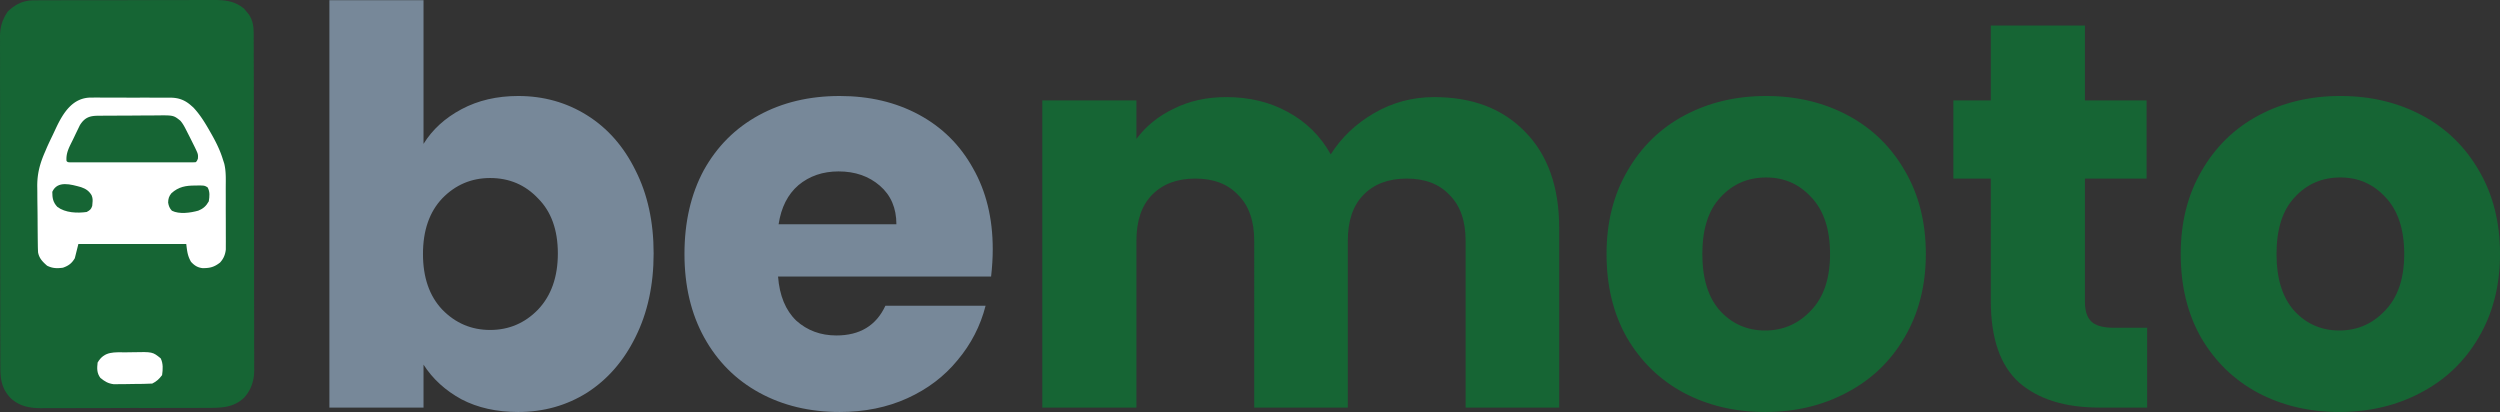 <svg xmlns="http://www.w3.org/2000/svg" width="751.886" height="123.905">
  <rect width="100%" height="100%" fill="#333333" stroke="none"/>
  <path fill="#2b3738" d="m10.2.1 1.552-.01h1.693l1.79-.009q2.427-.01 4.856-.01Q21.609.07 23.128.067 28.43.056 33.733.057c3.29 0 6.579-.01 9.869-.021Q47.844.02 52.087.02q2.531.001 5.062-.01 2.383-.013 4.765-.003.872.002 1.743-.006c3.747-.03 6.844.175 9.797 2.655l.655.81.678.806c1.573 2.338 1.519 4.479 1.512 7.213l.007 1.327q.007 2.205.007 4.41l.01 3.158q.013 4.294.015 8.587.002 2.683.007 5.365.013 7.431.016 14.862v2.887l.001.967v.967c.001 5.172.013 10.343.028 15.515q.024 7.97.024 15.94-.001 4.472.016 8.945.014 4.207.005 8.416-.002 1.543.009 3.085c.009 1.407.004 2.813-.004 4.22l.016 1.227c-.038 3.15-.89 5.846-3.029 8.225-3.24 3.1-7.01 3.088-11.254 3.078l-1.752.01c-1.579.01-3.158.01-4.736.01q-1.983.001-3.965.007-4.68.012-9.359.006c-3.21-.003-6.42.007-9.63.022q-4.146.018-8.291.016c-1.648 0-3.295 0-4.942.011q-2.325.015-4.65 0a201 201 0 0 0-2.503.015c-3.557-.033-6.475-.567-9.162-3.041C.51 116.896.09 114.06.11 110.314l-.008-1.324c-.007-1.462-.005-2.923-.004-4.385l-.01-3.147c-.01-2.552-.01-5.104-.01-7.656q0-3.112-.004-6.226L.07 85.781l-.001-.903Q.059 76.432.066 67.985a4729 4729 0 0 0-.02-15.439Q.025 44.612.028 36.68c0-2.967 0-5.935-.011-8.902q-.015-4.186 0-8.374.001-1.534-.007-3.07c-.008-1.399-.003-2.798.006-4.197L0 10.916c.036-2.84.71-5.064 2.322-7.424C4.664 1.265 6.935.11 10.2.1z" style="fill:#166534;fill-opacity:1;stroke-width:.41"/>
  <path fill="#fbf7f0" d="M38.068 105.96q.877-.007 1.753-.026c6.07-.13 6.07-.13 8.506 1.836.783 1.566.668 3.353.421 5.058-.923 1.19-1.614 1.86-2.95 2.529-1.834.109-3.67.114-5.507.124-.911.007-1.822.026-2.733.045q-.875.007-1.75.01l-1.603.019c-1.738-.234-2.639-.803-4.002-1.884-1.092-1.44-1.054-2.88-.842-4.636 2.048-3.53 5.044-3.054 8.707-3.075" style="fill:#fff;fill-opacity:1;stroke-width:.421"/>
  <path fill="#fcf9f1" d="m279.938 424.738.842-.006c.913-.004 1.824.002 2.737.008q.957 0 1.914-.002 2 0 4.003.012 2.559.014 5.118.004 1.974-.003 3.95.004.942.003 1.886 0 1.32 0 2.642.013c.385-.003.385-.003.779-.004 2.39.035 4.268.753 6.06 2.355l.659.573c2.056 2.171 3.575 4.683 5.046 7.272l.567.997c1.358 2.426 2.53 4.822 3.333 7.493l.37 1.132c.598 2.433.453 4.972.45 7.462l.004 1.675a744 744 0 0 1 0 3.498q-.001 2.235.013 4.472.006 1.726.004 3.454 0 .825.006 1.649.006 1.153-.003 2.305v1.323c-.173 1.559-.676 2.76-1.737 3.925-1.793 1.395-3.097 1.703-5.322 1.674-1.482-.196-2.42-.807-3.414-1.904-1.06-1.872-1.147-3.114-1.426-5.348H275.97l-1.07 4.278c-.913 1.543-1.875 2.258-3.565 2.853-1.793.24-3.136.215-4.77-.602-1.365-1.203-2.389-2.215-2.718-4.034a58 58 0 0 1-.074-2.33l-.011-.7q-.015-1.145-.025-2.29-.003-.392-.008-.797-.017-2.094-.027-4.188-.01-1.718-.037-3.434a319 319 0 0 1-.036-4.173q-.005-.787-.02-1.575c-.077-4.03.754-7.14 2.377-10.82l.376-.892c.59-1.373 1.245-2.72 1.894-4.066.34-.708.67-1.42 1-2.132 2.183-4.612 5.043-9.21 10.678-9.135z" style="fill:#fff;fill-opacity:1;stroke-width:.357" transform="translate(-252.4 -395.39)"/>
  <path fill="#293434" d="M276.813 451.689c1.427.495 2.34 1.12 3.127 2.41.361.89.367 1.446.267 2.396l-.07.826c-.332 1.037-.713 1.315-1.668 1.826-2.863.396-6.397.268-8.804-1.517-1.33-1.39-1.536-2.702-1.536-4.544 1.558-3.488 5.635-2.231 8.684-1.397" style="fill:#166534;fill-opacity:1;stroke-width:.357" transform="translate(-252.4 -395.39)"/>
  <path fill="#2b3637" d="M281.839 430.202q.352-.003.715-.008a525 525 0 0 1 3.16-.018q2.126-.012 4.253-.016c1.461-.003 2.922-.017 4.383-.03q1.689-.014 3.378-.014.808-.003 1.615-.013c5.228-.06 5.228-.06 7.295 1.588.93 1.057 1.503 2.314 2.14 3.566l.41.799c.458.896.905 1.797 1.35 2.7l.447.89c1.017 2.125 1.017 2.125.936 3.46-.291.708-.291.708-.648 1.065-.5.035-1.001.045-1.502.045l-.982.003c-.538 0-.538 0-1.086-.003l-1.136.003q-1.87.001-3.74 0h-2.586q-2.715.001-5.428-.003-3.487-.002-6.975.001a6259 6259 0 0 1-7.915 0q-1.795.002-3.59-.002l-1.085.003c-.324 0-.648-.003-.982-.003h-.858c-.644-.045-.644-.045-1-.402-.21-2.434.834-4.2 1.882-6.336.323-.66.636-1.323.948-1.987l.617-1.274.56-1.158c1.405-2.263 2.882-2.837 5.424-2.857z" style="fill:#166534;fill-opacity:1;stroke-width:.357" transform="translate(-252.4 -395.39)"/>
  <path fill="#293434" d="m311.162 451.191.82-.017c1.93-.002 1.93-.002 2.852.563.748 1.316.594 2.748.361 4.201-.812 1.442-1.656 2.19-3.164 2.808-2.332.648-5.702 1.147-7.928.02-.696-.716-.989-1.479-1.137-2.46.027-1.15.247-1.884.974-2.783 2.17-1.981 4.373-2.344 7.222-2.332" style="fill:#166534;fill-opacity:1;stroke-width:.357" transform="translate(-252.4 -395.39)"/>
  <path d="M127.378 43.275q3.974-6.457 11.424-10.43 7.45-3.974 17.053-3.974 11.424 0 20.696 5.795 9.271 5.794 14.57 16.556 5.463 10.762 5.463 25 0 14.239-5.464 25.166-5.298 10.761-14.57 16.722-9.27 5.794-20.695 5.794-9.768 0-17.053-3.807-7.285-3.974-11.424-10.431v12.914H99.067V.063h28.311zm40.398 32.947q0-10.596-5.96-16.556-5.795-6.126-14.405-6.126-8.443 0-14.404 6.126-5.794 6.126-5.794 16.722t5.794 16.722q5.96 6.125 14.404 6.125t14.405-6.125q5.96-6.292 5.96-16.888m130.796-1.324q0 3.973-.497 8.278h-64.073q.662 8.61 5.463 13.245 4.967 4.47 12.086 4.47 10.596 0 14.736-8.94h30.132q-2.318 9.106-8.444 16.39-5.96 7.285-15.066 11.424-9.106 4.14-20.364 4.14-13.577 0-24.173-5.795t-16.556-16.557q-5.96-10.761-5.96-25.165t5.794-25.166q5.96-10.762 16.557-16.556t24.338-5.795q13.41 0 23.84 5.629 10.431 5.63 16.226 16.06 5.96 10.43 5.96 24.338m-28.974-7.45q0-7.286-4.967-11.59t-12.417-4.305q-7.12 0-12.087 4.14-4.8 4.138-5.96 11.754z" style="font-size:165.564px;font-family:Poppins;-inkscape-font-specification:Poppins;fill:#789;stroke-width:.862"/>
  <path d="M431.354 29.202q17.218 0 27.318 10.43 10.265 10.431 10.265 28.974v53.974H440.79V72.414q0-8.94-4.801-13.742-4.636-4.967-12.914-4.967-8.279 0-13.08 4.967-4.636 4.802-4.636 13.742v50.166h-28.146V72.414q0-8.94-4.801-13.742-4.636-4.967-12.914-4.967t-13.08 4.967q-4.635 4.802-4.635 13.742v50.166h-28.312V30.195h28.312v11.59q4.304-5.795 11.258-9.106 6.954-3.477 15.729-3.477 10.43 0 18.543 4.47 8.278 4.47 12.914 12.749 4.801-7.616 13.08-12.418 8.277-4.801 18.046-4.801m99.504 94.703q-13.577 0-24.504-5.795-10.761-5.795-17.053-16.557-6.126-10.761-6.126-25.165 0-14.239 6.292-25 6.291-10.928 17.218-16.722 10.928-5.795 24.504-5.795t24.503 5.795 17.219 16.721q6.291 10.762 6.291 25 0 14.24-6.457 25.166-6.291 10.762-17.384 16.557-10.927 5.794-24.503 5.794m0-24.504q8.112 0 13.742-5.96 5.794-5.96 5.794-17.053t-5.629-17.053q-5.464-5.96-13.576-5.96-8.278 0-13.742 5.96-5.464 5.794-5.464 17.053 0 11.092 5.298 17.053 5.464 5.96 13.577 5.96m114.901-.828v24.007h-14.404q-15.398 0-24.007-7.45-8.61-7.616-8.61-24.67V53.706H587.48v-23.51h11.259V7.68h28.311v22.516h18.543v23.51H627.05v37.087q0 4.139 1.987 5.96t6.623 1.821zm57.782 25.332q-13.576 0-24.504-5.795-10.761-5.795-17.053-16.557-6.126-10.761-6.126-25.165 0-14.239 6.292-25 6.291-10.928 17.218-16.722 10.928-5.795 24.504-5.795t24.503 5.795 17.22 16.721q6.29 10.762 6.29 25 0 14.24-6.456 25.166-6.292 10.762-17.385 16.557-10.927 5.794-24.503 5.794m0-24.504q8.112 0 13.742-5.96 5.794-5.96 5.794-17.053t-5.629-17.053q-5.463-5.96-13.576-5.96-8.278 0-13.742 5.96-5.463 5.794-5.463 17.053 0 11.092 5.298 17.053 5.463 5.96 13.576 5.96" style="font-size:165.564px;font-family:Poppins;-inkscape-font-specification:Poppins;fill:#166534;stroke-width:.862"/>
</svg>

